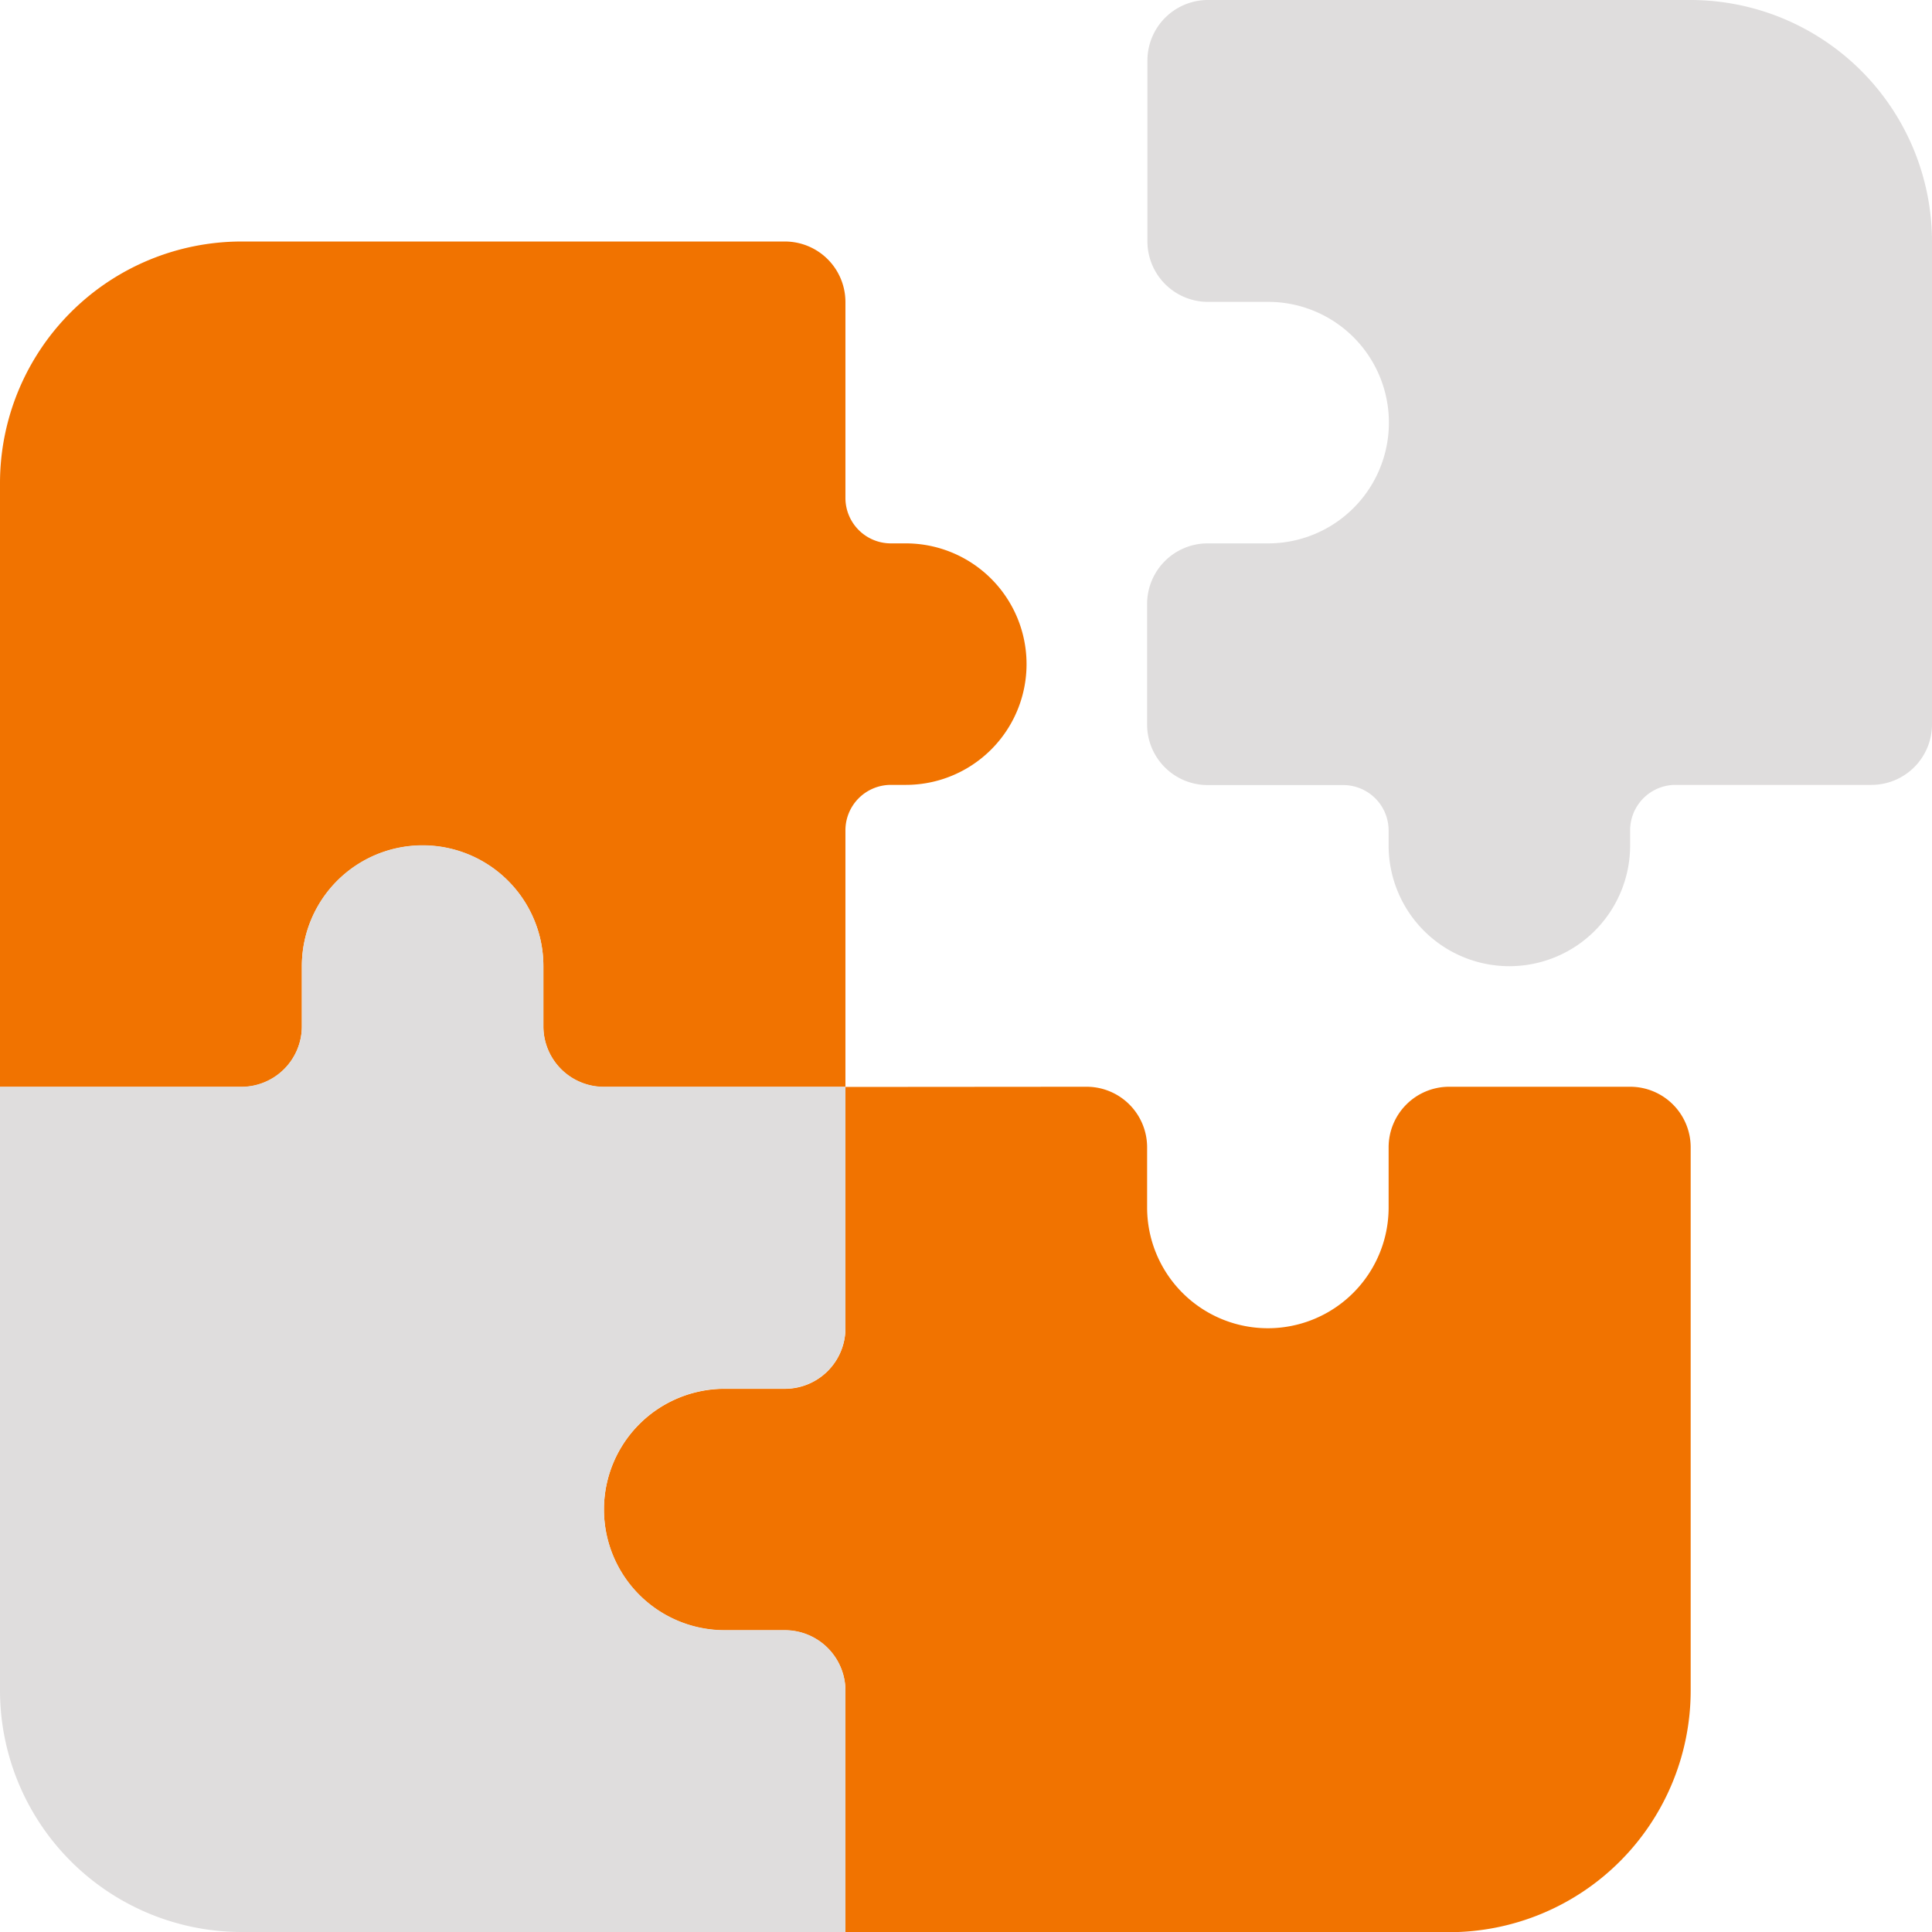 <svg xmlns="http://www.w3.org/2000/svg" id="puzzle-duotone" width="31.079" height="31.079" viewBox="0 0 31.079 31.079"><path id="Path_3494" data-name="Path 3494" d="M0,77.6H3.885a.974.974,0,0,0,.971-.971v-.971a1.942,1.942,0,0,1,3.885,0v.971a.974.974,0,0,0,.971.971H13.6V73.469a.731.731,0,0,1,.728-.728h.243a1.942,1.942,0,0,0,0-3.885h-.243a.731.731,0,0,1-.728-.728V64.971A.974.974,0,0,0,12.626,64H3.885A3.888,3.888,0,0,0,0,67.885Zm13.6,0v3.885a.974.974,0,0,1-.971.971h-.971a1.942,1.942,0,1,0,0,3.885h.971a.974.974,0,0,1,.971.971v3.885h9.712a3.888,3.888,0,0,0,3.885-3.885V78.568a.974.974,0,0,0-.971-.971H23.309a.974.974,0,0,0-.971.971v.971a1.942,1.942,0,0,1-3.885,0v-.971a.974.974,0,0,0-.971-.971Z" transform="translate(0 -60.115)" fill="#f17300"></path><path id="Path_3495" data-name="Path 3495" d="M19.424,0h7.77a3.888,3.888,0,0,1,3.885,3.885v7.77a.974.974,0,0,1-.971.971H26.951a.731.731,0,0,0-.728.728V13.6a1.942,1.942,0,1,1-3.885,0v-.243a.731.731,0,0,0-.728-.728H19.424a.974.974,0,0,1-.971-.971V9.712a.974.974,0,0,1,.971-.971H20.4a1.942,1.942,0,0,0,0-3.885h-.971a.974.974,0,0,1-.971-.971V.971A.974.974,0,0,1,19.424,0ZM13.6,27.194v3.885H3.885A3.888,3.888,0,0,1,0,27.194V17.482H3.885a.974.974,0,0,0,.971-.971v-.971a1.942,1.942,0,1,1,3.885,0v.971a.974.974,0,0,0,.971.971H13.6v3.885a.974.974,0,0,1-.971.971h-.971a1.942,1.942,0,0,0,0,3.885h.971A.974.974,0,0,1,13.6,27.194Z" fill="#dfdddd"></path></svg>
